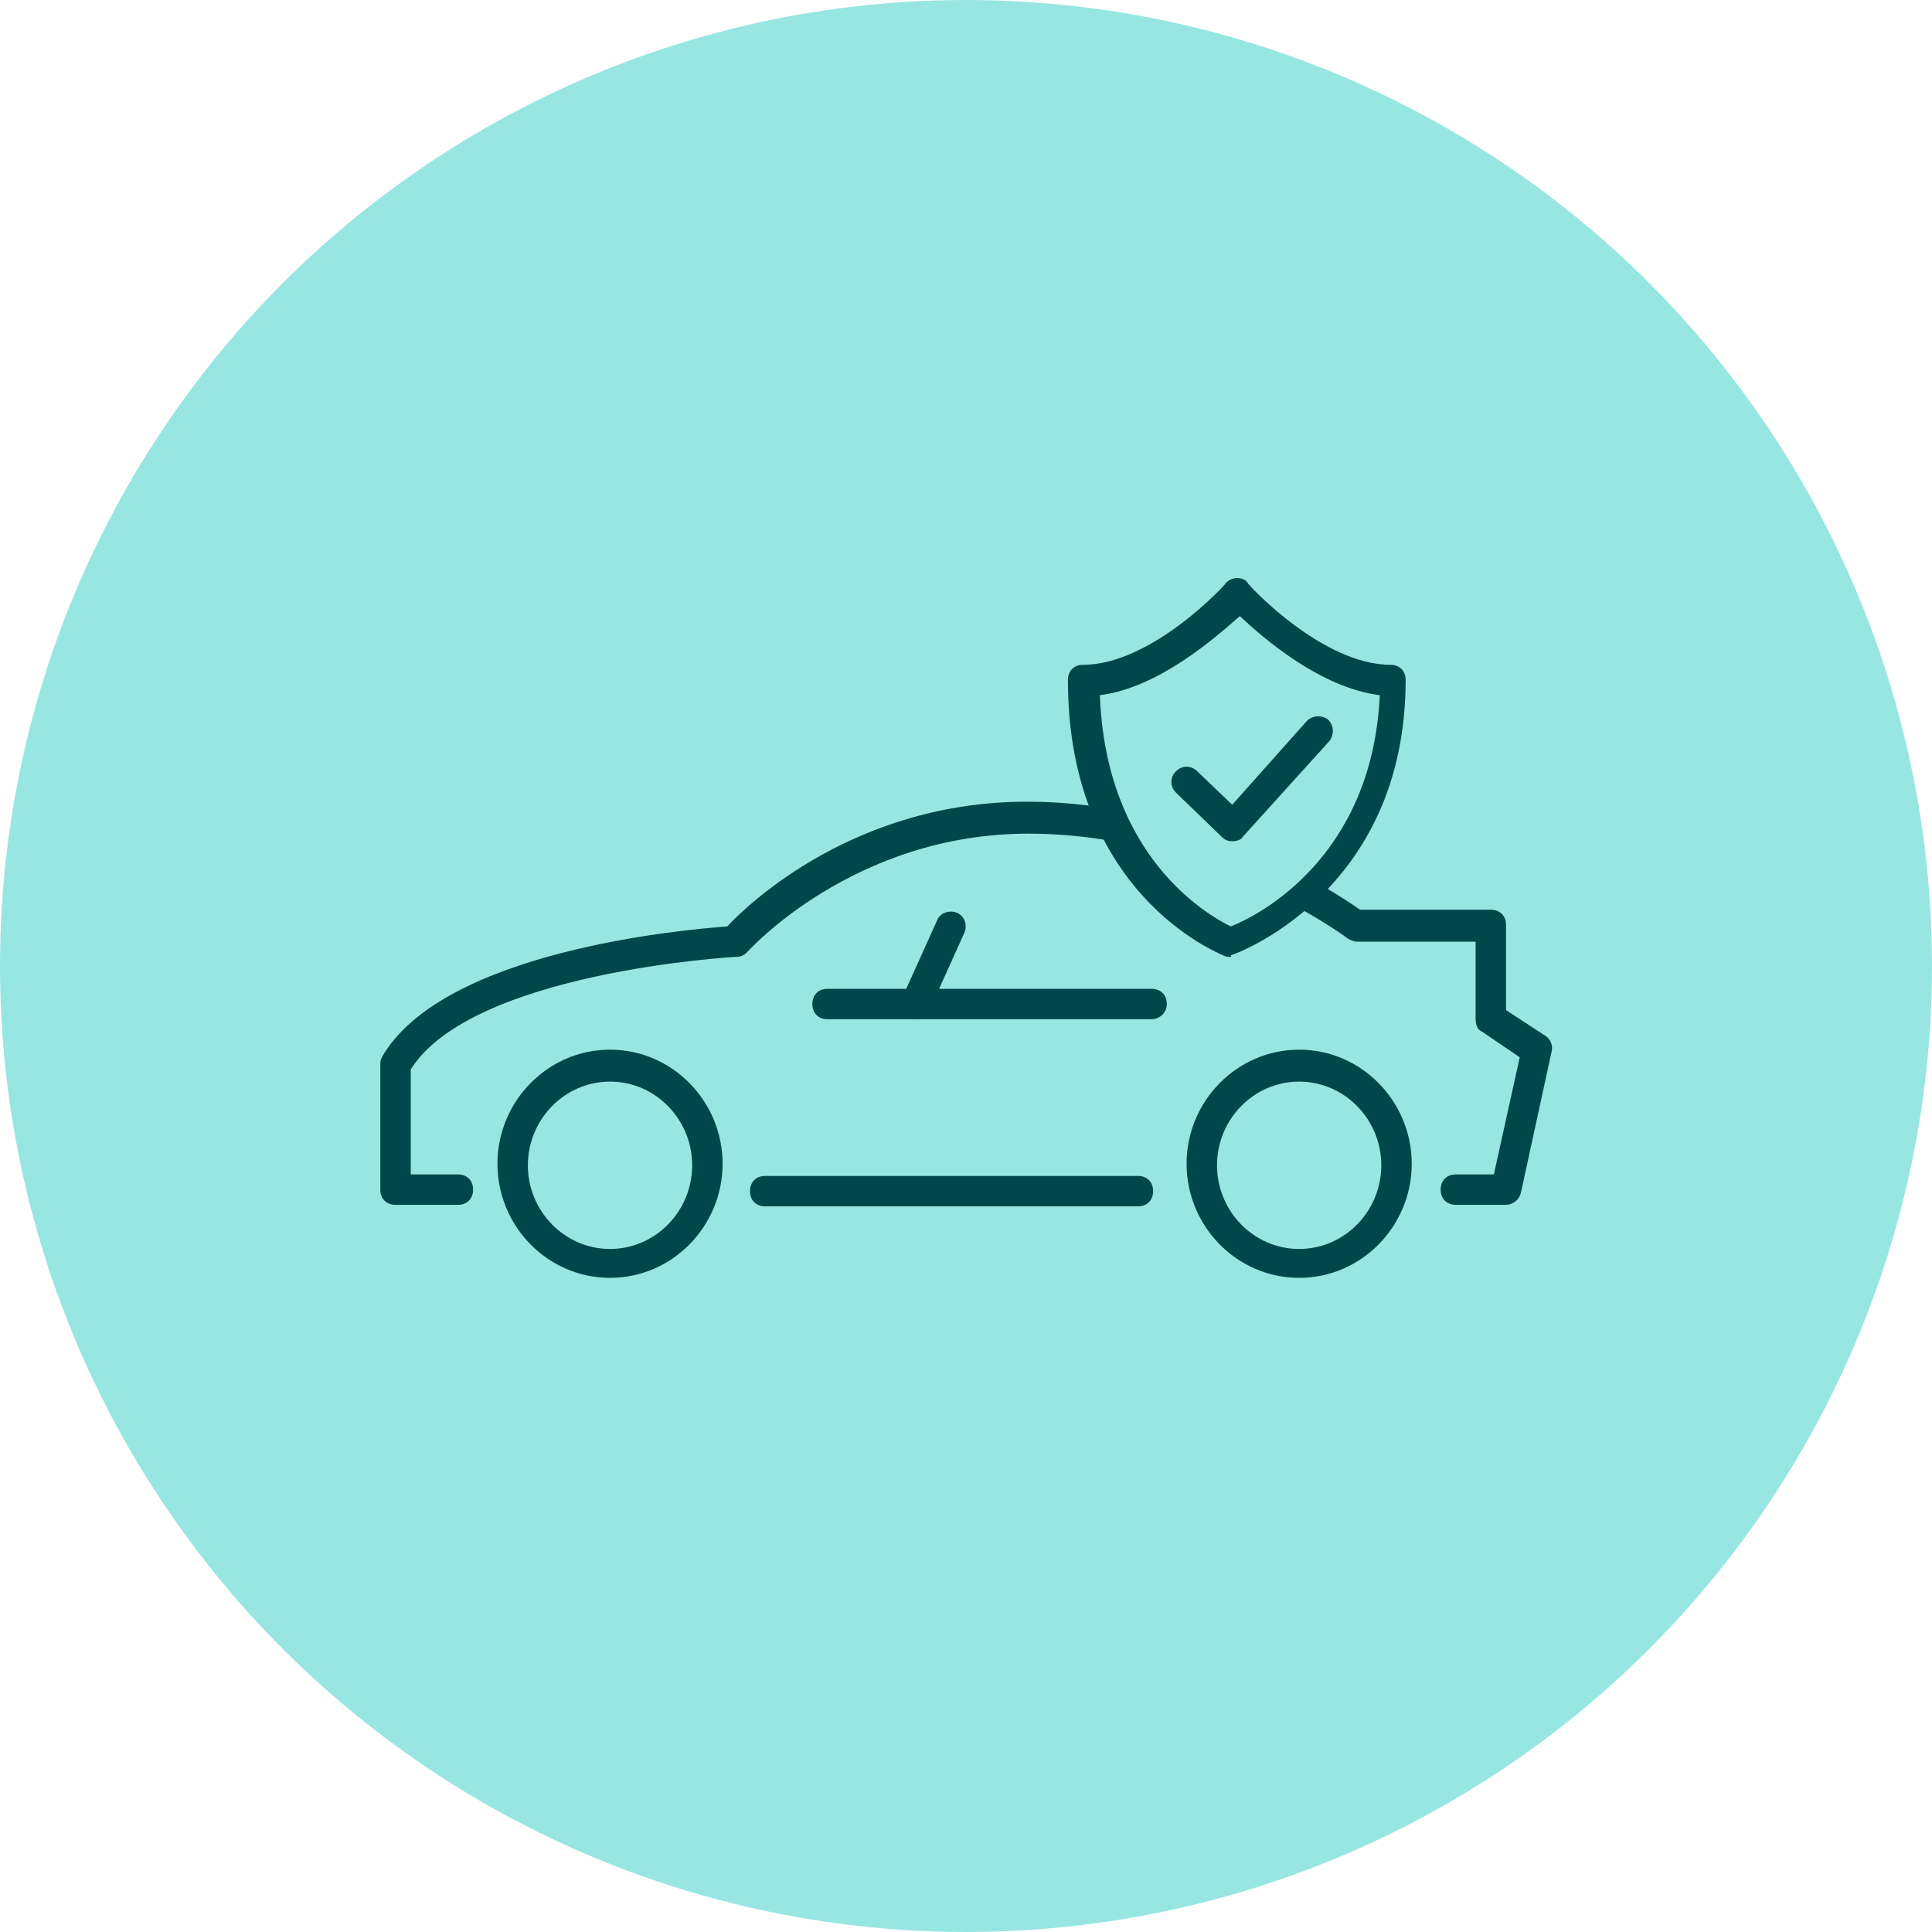 <?xml version="1.0" encoding="utf-8"?>
<!-- Generator: Adobe Illustrator 27.3.1, SVG Export Plug-In . SVG Version: 6.00 Build 0)  -->
<svg version="1.1" id="Layer_1" xmlns="http://www.w3.org/2000/svg" xmlns:xlink="http://www.w3.org/1999/xlink" x="0px" y="0px"
	 viewBox="0 0 127 127" style="enable-background:new 0 0 127 127;" xml:space="preserve">
<style type="text/css">
	.st0{fill:#98E6E2;}
	.st1{fill:#00474B;}
</style>
<circle class="st0" cx="63.5" cy="63.5" r="63.5"/>
<g>
	<path class="st1" d="M40.1,84c-4.1,0-7.4-3.4-7.4-7.5s3.3-7.5,7.4-7.5s7.4,3.4,7.4,7.5S44.2,84,40.1,84z M40.1,71.1
		c-3,0-5.4,2.5-5.4,5.5s2.4,5.5,5.4,5.5c3,0,5.4-2.5,5.4-5.5S43.1,71.1,40.1,71.1z"/>
</g>
<g>
	<path class="st1" d="M85.4,84c-4.1,0-7.4-3.4-7.4-7.5s3.3-7.5,7.4-7.5s7.4,3.4,7.4,7.5S89.5,84,85.4,84z M85.4,71.1
		c-3,0-5.4,2.5-5.4,5.5s2.4,5.5,5.4,5.5s5.4-2.5,5.4-5.5S88.4,71.1,85.4,71.1z"/>
</g>
<g>
	<path class="st1" d="M50.3,79.3c-0.6,0-1-0.4-1-1c0-0.6,0.4-1,1-1l24.5,0c0,0,0,0,0,0c0.6,0,1,0.4,1,1c0,0.6-0.4,1-1,1L50.3,79.3
		C50.3,79.3,50.3,79.3,50.3,79.3z"/>
</g>
<g>
	<path class="st1" d="M99,79.2h-3.3c-0.6,0-1-0.4-1-1s0.4-1,1-1h2.5l1.7-7.7l-2.5-1.7C97.1,67.7,97,67.3,97,67v-5.1h-7.8
		c-0.2,0-0.4-0.1-0.6-0.2c-0.1-0.1-9.3-6.9-21-6.9c-11.5,0-18.4,7.7-18.5,7.8c-0.2,0.2-0.4,0.3-0.7,0.3c-0.2,0-17.4,1-21.4,7.4v6.9
		h3.1c0.6,0,1,0.4,1,1s-0.4,1-1,1H26c-0.6,0-1-0.4-1-1v-8.2c0-0.2,0-0.3,0.1-0.5c4-7,19.9-8.4,22.7-8.6c1.5-1.6,8.5-8.2,19.7-8.2
		c11.3,0,20.2,5.9,21.9,7.1H98c0.6,0,1,0.4,1,1v5.6l2.6,1.7c0.3,0.2,0.5,0.6,0.4,1l-2,9.2C99.9,78.9,99.4,79.2,99,79.2z"/>
</g>
<g>
	<path class="st1" d="M75.7,67H54.4c-0.6,0-1-0.4-1-1s0.4-1,1-1h21.3c0.6,0,1,0.4,1,1S76.2,67,75.7,67z"/>
</g>
<g>
	<path class="st1" d="M60.2,67c-0.1,0-0.3,0-0.4-0.1c-0.5-0.2-0.7-0.8-0.5-1.3l2.3-5.1c0.2-0.5,0.8-0.7,1.3-0.5
		c0.5,0.2,0.7,0.8,0.5,1.3l-2.3,5.1C60.9,66.8,60.6,67,60.2,67z"/>
</g>
<g>
	<path class="st0" d="M91.6,44.7c0,13.5-10.8,17.2-10.8,17.2s-9.5-3.7-9.5-17.2c5.1,0,10.2-5.7,10.2-5.7S86.6,44.7,91.6,44.7z"/>
	<path class="st1" d="M80.8,62.9c-0.1,0-0.2,0-0.4-0.1c-0.4-0.2-10.2-4.1-10.2-18.1c0-0.6,0.4-1,1-1c4.5,0,9.4-5.3,9.4-5.4
		c0.2-0.2,0.5-0.3,0.7-0.3l0,0c0.3,0,0.6,0.1,0.7,0.3c0,0.1,4.9,5.4,9.4,5.4c0.6,0,1,0.4,1,1c0,14.1-11.4,18.1-11.5,18.1
		C81,62.9,80.9,62.9,80.8,62.9z M72.3,45.7c0.4,10.6,7,14.4,8.6,15.2c1.8-0.7,9.3-4.5,9.8-15.2c-3.9-0.5-7.6-3.7-9.2-5.2
		C79.9,41.9,76.2,45.2,72.3,45.7z"/>
</g>
<g>
	<path class="st1" d="M81,55.3c-0.3,0-0.5-0.1-0.7-0.3l-3-2.9c-0.4-0.4-0.4-1,0-1.4c0.4-0.4,1-0.4,1.4,0l2.3,2.2l4.9-5.5
		c0.4-0.4,1-0.4,1.4-0.1c0.4,0.4,0.4,1,0.1,1.4L81.7,55C81.6,55.2,81.3,55.3,81,55.3C81,55.3,81,55.3,81,55.3z"/>
</g>
</svg>
